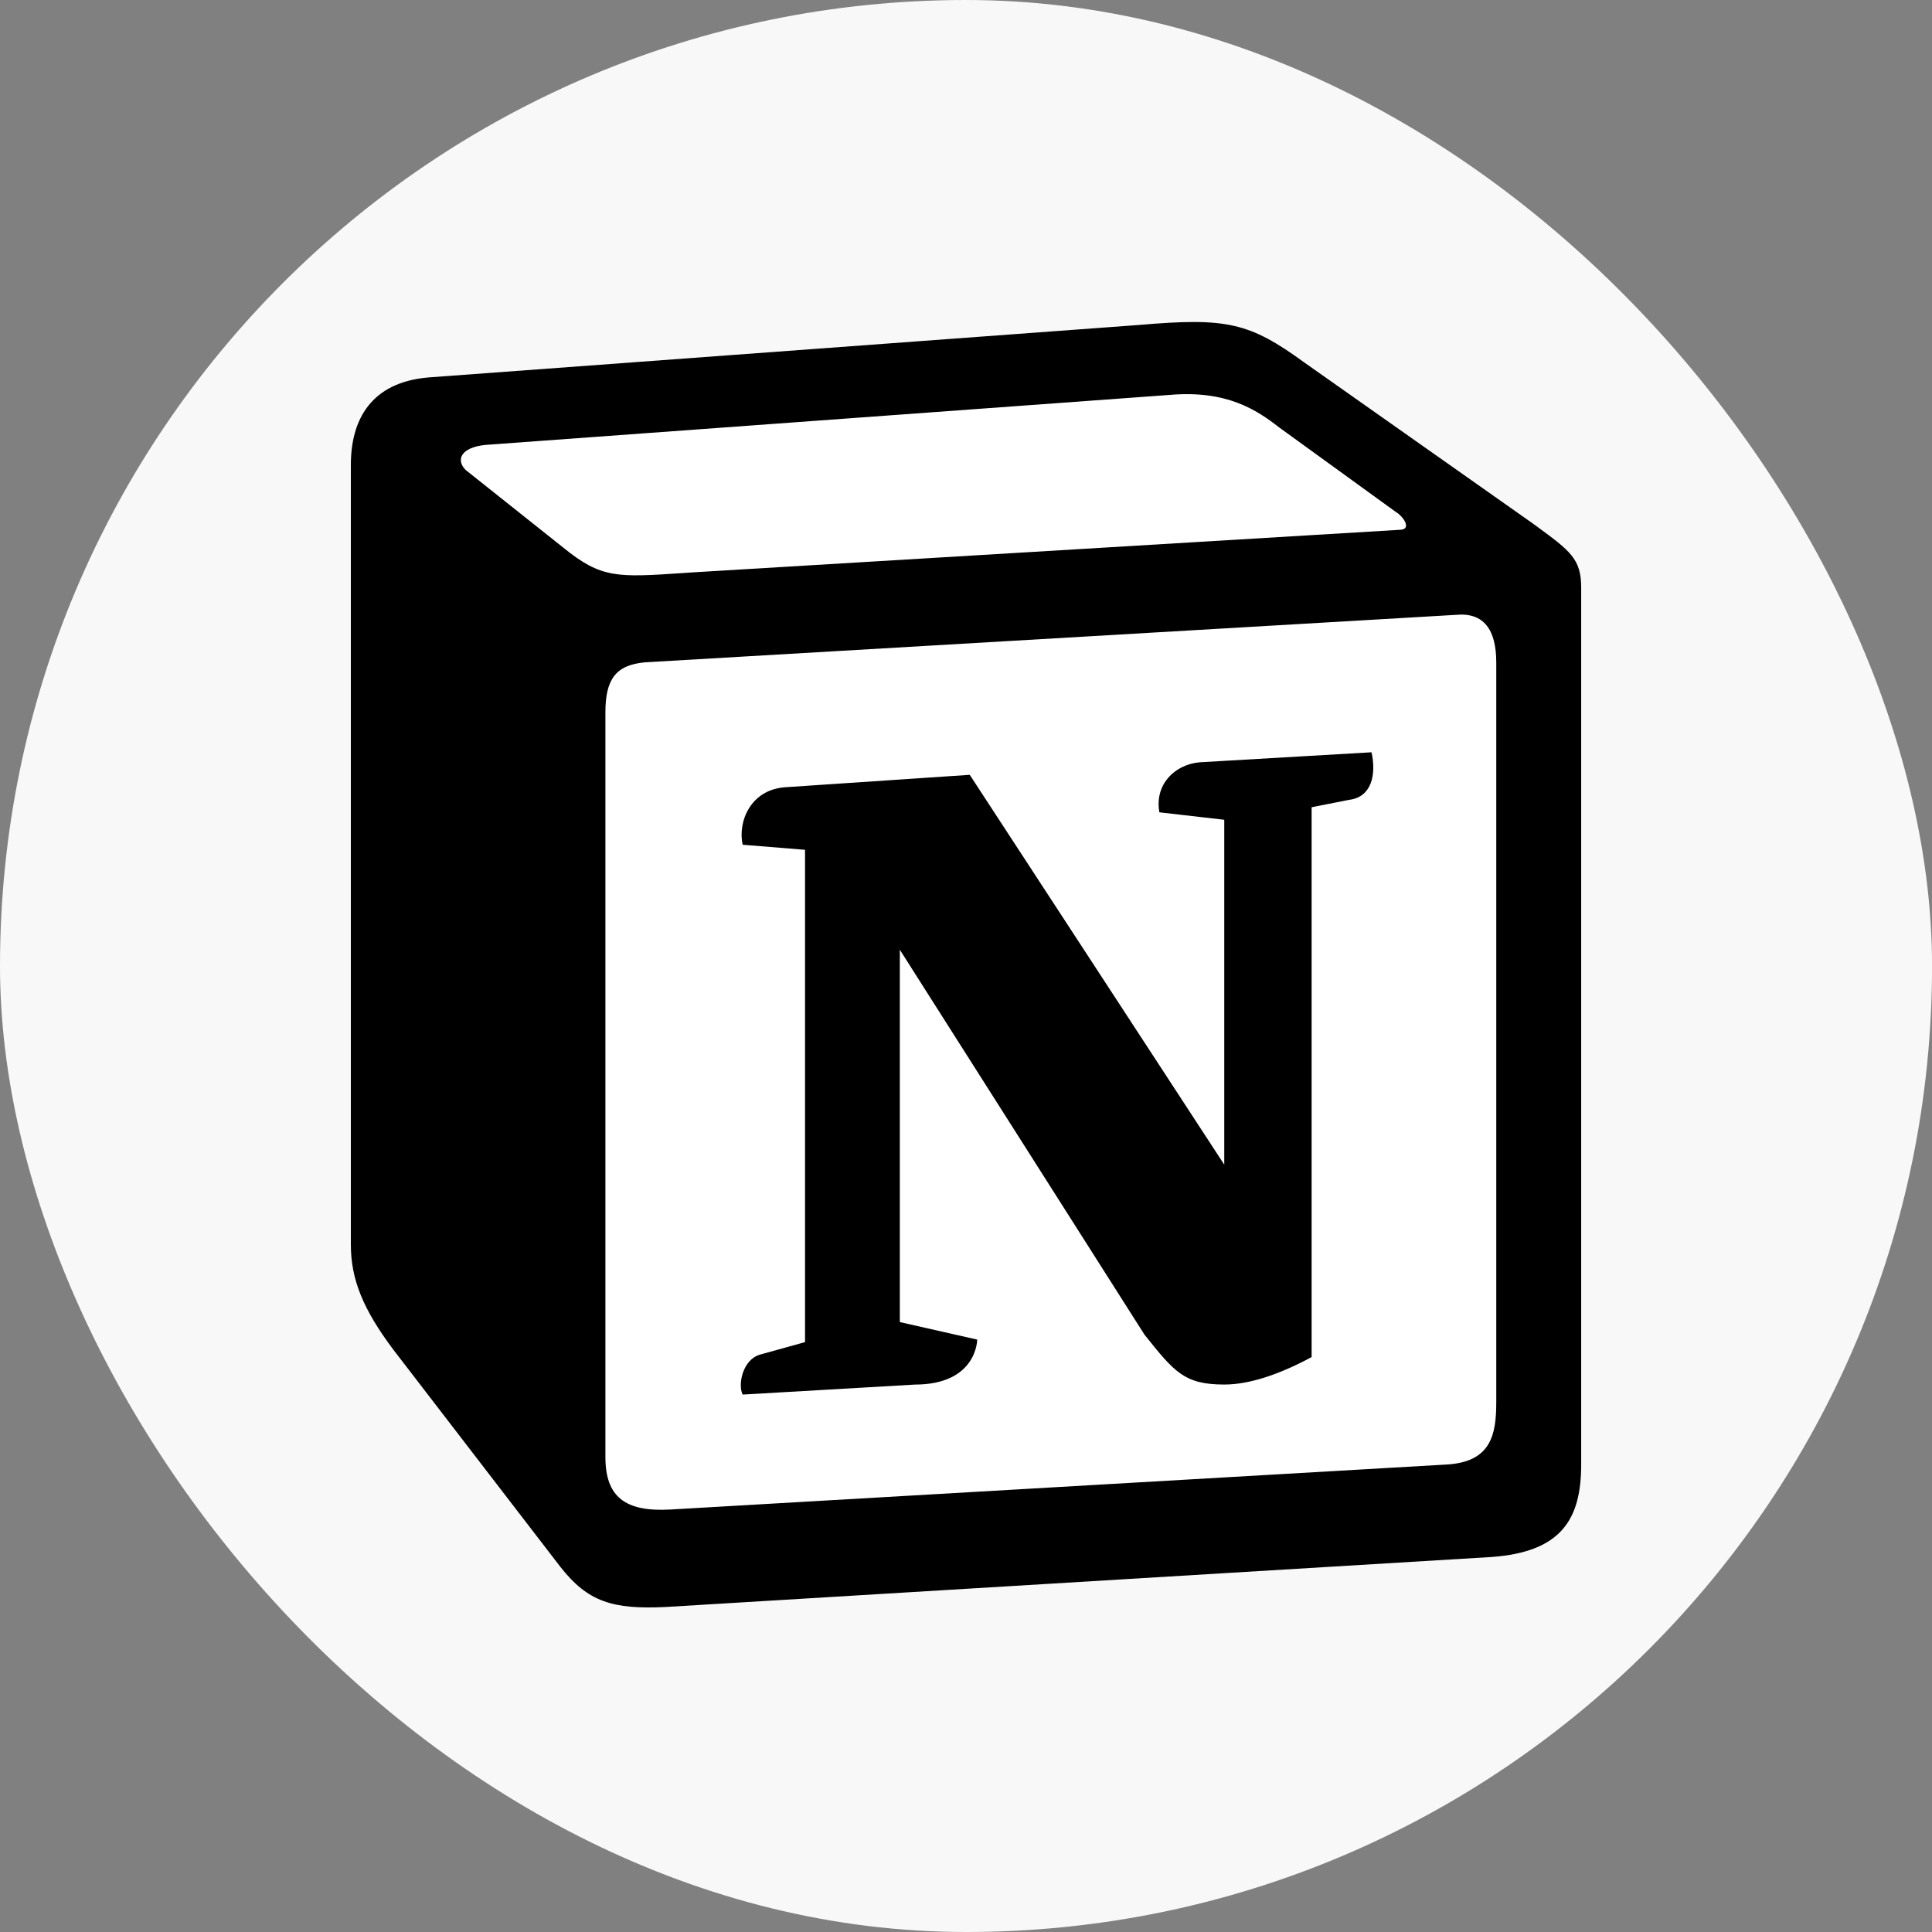 <svg width="300" height="300" viewBox="0 0 300 300" fill="none" xmlns="http://www.w3.org/2000/svg">
<rect x="0" y="0" width="300" height="300" fill="#808080" stroke="none"/>
<rect width="300.007" height="300" rx="150" fill="#F8F8F8"/>
<g clip-path="url(#clip0_4945_6377)">
<path d="M66.489 58.61L176.936 50.454C190.502 49.289 193.988 50.075 202.518 56.275L237.774 81.113C243.589 85.383 245.525 86.549 245.525 91.199V227.413C245.525 235.95 242.424 240.999 231.573 241.772L103.316 249.536C95.172 249.922 91.294 248.757 87.029 243.322L61.067 209.563C56.41 203.348 54.48 198.697 54.48 193.261V72.183C54.48 65.204 57.581 59.383 66.489 58.61Z" fill="white"/>
<path d="M176.936 50.454L66.489 58.61C57.581 59.383 54.48 65.204 54.48 72.183V193.262C54.48 198.698 56.41 203.348 61.067 209.563L87.029 243.322C91.294 248.757 95.172 249.922 103.316 249.536L231.573 241.772C242.418 240.999 245.525 235.95 245.525 227.413V91.199C245.525 86.788 243.782 85.517 238.652 81.751L237.768 81.113L202.518 56.275C193.988 50.075 190.503 49.289 176.936 50.454ZM106.217 88.97C95.745 89.675 93.369 89.835 87.421 84.998L72.298 72.969C70.761 71.412 71.533 69.469 75.405 69.083L181.58 61.325C190.495 60.547 195.139 63.654 198.626 66.369L216.836 79.563C217.614 79.954 219.551 82.277 217.222 82.277L107.574 88.877L106.217 88.97ZM94.008 226.249V110.613C94.008 105.563 95.558 103.235 100.202 102.842L226.137 95.47C230.409 95.084 232.339 97.799 232.339 102.842V217.706C232.339 222.756 231.56 227.027 224.587 227.413L104.074 234.399C97.102 234.785 94.008 232.463 94.008 226.249ZM212.971 116.813C213.742 120.307 212.971 123.8 209.477 124.199L203.669 125.35V210.726C198.626 213.44 193.982 214.991 190.102 214.991C183.902 214.991 182.351 213.048 177.707 207.233L139.724 147.472V205.29L151.739 208.011C151.739 208.011 151.739 214.998 142.045 214.998L115.319 216.548C114.54 214.991 115.319 211.112 118.027 210.34L125.006 208.404V131.957L115.319 131.172C114.54 127.68 116.476 122.636 121.906 122.243L150.582 120.314L190.103 180.846V127.294L180.03 126.136C179.251 121.857 182.351 118.751 186.224 118.372L212.97 116.814L212.971 116.813Z" fill="black"/>
</g>
<defs>
<clipPath id="clip0_4945_6377">
<rect width="191.045" height="200" fill="white" transform="translate(54.48 50)"/>
</clipPath>
</defs>
</svg>
